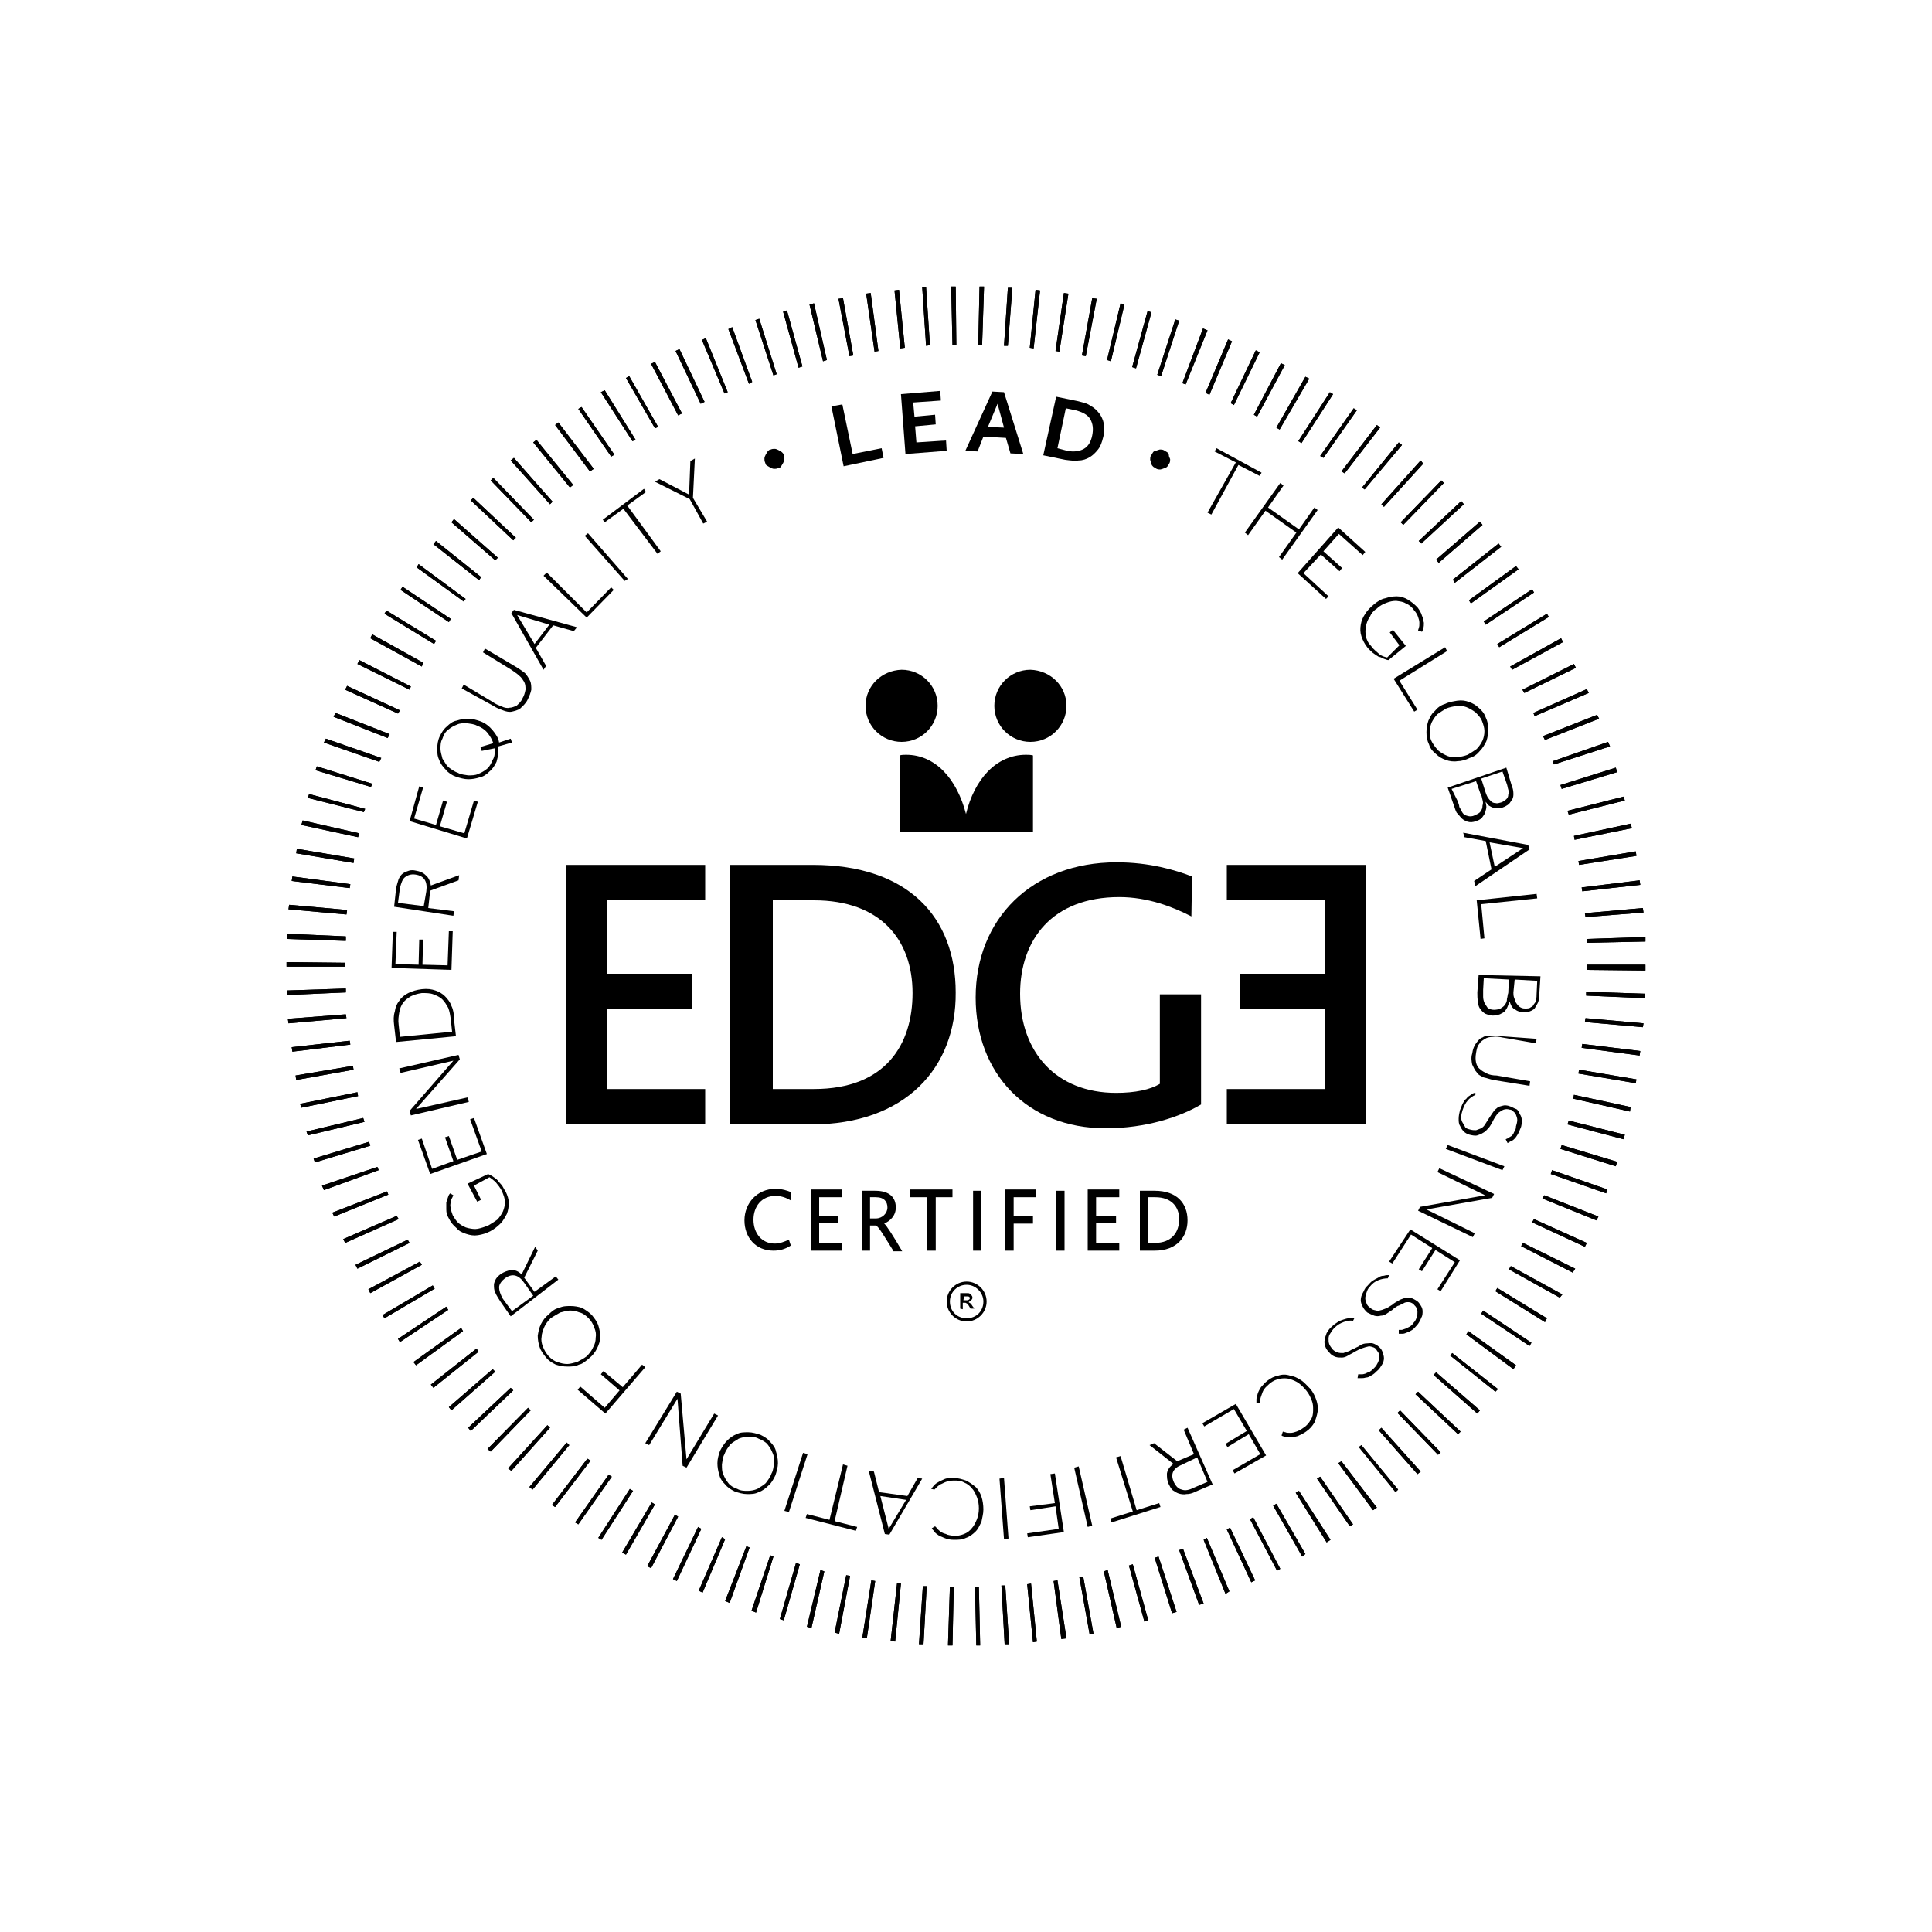 <svg enable-background="new 0 0 300 300" viewBox="0 0 300 300" xmlns="http://www.w3.org/2000/svg"><path d="m151.6 255.5-.2-9.1h.6l.2 9.1zm-3.7 0h-.7l.3-9.1h.6zm8.1-.2-.5-9.1h.6l.6 9.1zm-12.6 0h-.7l.6-9h.6zm17-.3-.9-9 .6-.1.9 9zm-21.4-.1-.7-.1 1-9 .6.1zm25.8-.4-1.2-9 .6-.1 1.4 9zm-30.2-.1-.7-.1 1.4-8.9.6.1zm34.6-.6-1.6-8.9.6-.1 1.6 8.9zm-38.9-.1-.7-.2 1.8-8.9.6.1zm43.1-.9-2-8.8.6-.2 2.1 8.8zm-47.4 0-.7-.2 2.1-8.8.6.2zm51.7-1-2.4-8.7.6-.2 2.4 8.7zm-56-.2-.6-.2 2.5-8.7.6.2zm60.3-1.1-2.7-8.6.6-.2 2.8 8.6zm-64.6-.1-.7-.3 2.9-8.6.5.2zm68.8-1.2-3.1-8.5.6-.2 3.2 8.5zm-72.9-.3-.7-.3 3.3-8.5.5.2zm77-1.4-3.4-8.4.5-.3 3.5 8.3zm-81.2-.2-.6-.3 3.6-8.3.5.3zm85.2-1.6-3.8-8.2.5-.3 3.9 8.2zm-89.2-.2-.6-.3 3.9-8.1.5.3zm93.2-1.6-4.2-8 .5-.3 4.2 8zm-97.2-.4-.6-.3 4.3-8 .5.3zm101.1-1.8-4.5-7.9.5-.3 4.5 7.8zm-105-.3-.6-.3 4.6-7.8.5.3zm108.8-1.9-4.8-7.7.5-.3 4.9 7.6zm-112.6-.4-.5-.3 4.9-7.6.5.3zm116.2-2.1-5.1-7.4.5-.3 5.1 7.4zm-119.8-.3-.5-.3 5.2-7.4.5.3zm123.4-2.2-5.4-7.3.5-.3 5.5 7.2zm-127-.5-.5-.3 5.5-7.2.5.3zm130.5-2.3-5.7-7 .4-.3 5.7 6.9zm-134-.4-.5-.4 5.8-6.9.4.4zm137.4-2.4-6-6.8.4-.4 6.1 6.8zm-140.7-.5-.5-.4 6.1-6.7.4.4zm143.9-2.5-6.3-6.5.4-.4 6.3 6.5zm-147.1-.5-.5-.4 6.3-6.4.4.4zm150.2-2.7-6.6-6.2.4-.4 6.6 6.2zm-153.3-.5-.4-.5 6.6-6.2.4.4zm156.3-2.7-6.8-6 .4-.4 6.8 5.9zm-159.3-.5-.4-.5 6.8-5.9.4.4zm162.1-2.9-7-5.6.3-.4 7.1 5.6zm-164.9-.6-.4-.5 7.1-5.6.3.5zm167.7-2.9-7.3-5.4.3-.5 7.4 5.3zm-170.4-.6-.4-.5 7.4-5.3.3.5zm172.9-3-7.5-5 .3-.5 7.5 5zm-175.4-.6-.3-.5 7.5-5 .3.5zm177.8-3.1-7.7-4.8.3-.5 7.7 4.7zm-180.2-.6-.3-.5 7.8-4.6.3.5zm182.5-3.2-7.9-4.4.3-.5 8 4.4zm-184.7-.7-.3-.6 8-4.3.3.5zm186.7-3.2-8-4.1.3-.5 8.1 4zm-188.7-.6-.3-.6 8.1-3.9.3.5zm190.6-3.4-8.2-3.8.3-.5 8.2 3.7zm-192.5-.6-.3-.6 8.3-3.6.3.5zm194.3-3.5-8.4-3.4.3-.5 8.4 3.3zm-196-.6-.3-.6 8.5-3.3.2.5zm197.5-3.6-8.6-3 .2-.6 8.6 3zm-199.1-.5-.3-.7 8.6-2.9.2.5zm200.6-3.7-8.6-2.7.2-.6 8.6 2.6zm-202-.6-.2-.6 8.6-2.6.2.6zm203.2-3.6-8.7-2.3.2-.6 8.7 2.2zm-204.3-.6-.2-.6 8.8-2.1.2.6zm205.3-3.7-8.8-2 .1-.6 8.8 1.9zm-206.3-.6-.2-.6 8.9-1.8.1.6zm207.2-3.8-8.9-1.5.1-.6 8.9 1.5zm-208-.5-.1-.7 8.9-1.5.1.6zm208.6-3.8-9-1.2.1-.6 9 1.1zm-209.2-.6-.1-.7 9-1 .1.6zm209.7-3.8-9-.8.1-.6 9 .8zm-210.3-.6-.1-.7 9-.7.1.6zm210.6-3.9-9.1-.4v-.6l9.1.3zm-210.8-.5v-.7l9.1-.3v.6zm210.9-3.8-9.1-.1v-.6-.2h9.1v.1zm-201.9-.6h-9.1v-.7l9.1.1zm192.8-3.7v-.6l9.1-.3v.7zm-192.7-.3-9.1-.3v-.8l9.1.4zm192.5-3.7-.1-.6 9-.8.1.7zm-192.4-.4-9-.8.1-.7 9 .8zm191.9-3.6-.1-.6 9-1.1.1.7zm-191.4-.5-9-1.1.1-.7 9 1.2zm190.9-3.6-.1-.6 8.9-1.5.1.7zm-190.3-.3-8.9-1.5.1-.7 8.9 1.5zm189.6-3.6-.1-.6 8.8-1.9.2.7zm-188.9-.4-8.8-1.9.2-.7 8.8 2zm188-3.5-.2-.6 8.7-2.2.2.6zm-187.1-.4-8.7-2.2.2-.6 8.7 2.3zm186-3.6-.2-.6 8.6-2.7.2.7zm-184.9-.3-8.6-2.6.2-.6 8.6 2.7zm183.7-3.5-.2-.5 8.6-3 .3.7zm-182.4-.4-8.6-3 .3-.6 8.6 3zm181-3.4-.3-.6 8.4-3.3.3.6zm-179.7-.3-8.4-3.3.3-.6 8.4 3.3zm178.1-3.4-.2-.5 8.3-3.7.3.6zm-176.5-.4-8.2-3.7.3-.6 8.2 3.8zm174.9-3.2-.3-.5 8-4 .3.6zm-173.1-.5-8.1-4 .3-.6 8 4.1zm171.2-3.1-.3-.5 7.9-4.4.3.6zm-169.3-.5-8-4.4.3-.6 7.9 4.4zm167.3-3-.3-.5 7.7-4.7.3.5zm-165.4-.5-7.7-4.7.3-.5 7.7 4.7zm163.3-3-.3-.5 7.5-5 .3.5zm-161-.4-7.5-5 .3-.5 7.5 5zm158.7-2.9-.3-.5 7.3-5.3.4.5zm-156.4-.3-7.3-5.3.3-.5 7.3 5.4zm153.9-2.9-.3-.5 7.1-5.6.4.5zm-151.5-.4-7.1-5.6.4-.5 7 5.6zm149-2.7-.4-.5 6.8-5.9.4.5zm-146.5-.4-6.8-5.9.4-.5 6.8 6zm143.8-2.6-.4-.4 6.6-6.2.4.5zm-141-.5-6.6-6.2.4-.4 6.6 6.2zm138.2-2.4-.4-.4 6.3-6.5.4.4zm-135.4-.4-6.3-6.5.4-.4 6.3 6.5zm132.4-2.4-.4-.4 6.1-6.8.4.5zm-129.5-.4-6.1-6.8.5-.4 6 6.8zm126.5-2.3-.4-.3 5.7-7 .5.4zm-123.4-.3-5.7-7 .5-.4 5.7 7zm120.3-2.2-.5-.3 5.5-7.2.5.4zm-117.2-.3-5.4-7.2.5-.4 5.5 7.2zm113.9-2.1-.5-.3 5.2-7.4.5.3zm-110.6-.2-5.1-7.4.5-.3 5.1 7.4zm107.2-2.1-.5-.3 4.9-7.6.5.3zm-103.9-.3-4.9-7.6.6-.3 4.8 7.7zm100.5-1.8-.5-.3 4.5-7.9.6.3zm-97-.2-4.5-7.8.5-.3 4.5 7.9zm93.5-1.8-.5-.3 4.2-8 .6.3zm-89.9-.2-4.2-8 .6-.3 4.2 8zm86.3-1.6-.5-.3 3.9-8.2.6.3zm-82.8-.2-3.9-8.2.6-.3 3.9 8.2zm79-1.4-.6-.3 3.5-8.3.6.3zm-75.3-.2-3.5-8.3.6-.3 3.4 8.4zm71.6-1.4-.5-.2 3.2-8.5.7.3zm-67.8-.1-3.2-8.5.6-.3 3.1 8.5zm64-1.2-.6-.2 2.8-8.6.6.2zm-60.2-.1-2.8-8.6.6-.2 2.7 8.6zm56.3-1.1-.6-.2 2.4-8.7.6.2zm-52.4-.1-2.4-8.7.6-.2 2.4 8.7zm48.5-1-.6-.2 2.1-8.8.6.2zm-44.7 0-2.1-8.8.7-.2 2 8.8zm40.8-.8-.6-.1 1.6-8.9.7.1zm-36.7 0-1.7-8.9.7-.1 1.6 8.9zm32.6-.7-.6-.1 1.3-9 .7.1zm-28.7 0-1.3-9 .7-.1 1.2 9zm24.7-.5-.6-.1.9-9 .7.1zm-20.7 0-.9-9 .7-.1.9 9zm16.7-.4h-.6l.6-9h.7zm-12.7 0-.6-9.1h.6l.6 9zm8.7-.1h-.6l.2-9.1h.7zm-4.6 0-.2-9.1h.7l.1 9.1z"/><path d="m151.6 255.5-.2-9.1h.6l.2 9.1zm-3.7 0h-.7l.3-9.1h.6zm8.1-.2-.5-9.1h.6l.6 9.1zm-12.6 0h-.7l.6-9h.6zm17-.3-.9-9 .6-.1.9 9zm-21.4-.1-.7-.1 1-9 .6.1zm25.8-.4-1.2-9 .6-.1 1.4 9zm-30.2-.1-.7-.1 1.4-8.9.6.1zm34.6-.6-1.6-8.9.6-.1 1.6 8.9zm-38.9-.1-.7-.2 1.8-8.9.6.1zm43.1-.9-2-8.8.6-.2 2.1 8.8zm-47.4 0-.7-.2 2.1-8.8.6.2zm51.7-1-2.4-8.7.6-.2 2.4 8.7zm-56-.2-.6-.2 2.5-8.7.6.2zm60.3-1.1-2.7-8.6.6-.2 2.8 8.6zm-64.6-.1-.7-.3 2.9-8.6.5.2zm68.8-1.2-3.1-8.5.6-.2 3.2 8.5zm-72.9-.3-.7-.3 3.3-8.5.5.2zm77-1.4-3.4-8.4.5-.3 3.5 8.3zm-81.2-.2-.6-.3 3.6-8.3.5.3zm85.2-1.6-3.8-8.2.5-.3 3.9 8.2zm-89.2-.2-.6-.3 3.9-8.1.5.3zm93.2-1.6-4.2-8 .5-.3 4.2 8zm-97.2-.4-.6-.3 4.3-8 .5.3zm101.1-1.8-4.5-7.9.5-.3 4.5 7.8zm-105-.3-.6-.3 4.6-7.8.5.3zm108.8-1.9-4.8-7.7.5-.3 4.9 7.6zm-112.6-.4-.5-.3 4.9-7.6.5.3zm116.2-2.1-5.1-7.4.5-.3 5.1 7.4zm-119.8-.3-.5-.3 5.2-7.4.5.3zm123.4-2.2-5.4-7.3.5-.3 5.5 7.2zm-127-.5-.5-.3 5.5-7.2.5.3zm130.5-2.3-5.7-7 .4-.3 5.7 6.9zm-134-.4-.5-.4 5.8-6.9.4.4zm137.4-2.4-6-6.8.4-.4 6.1 6.8zm-140.7-.5-.5-.4 6.1-6.7.4.4zm143.9-2.5-6.3-6.5.4-.4 6.3 6.5zm-147.1-.5-.5-.4 6.3-6.4.4.4zm150.2-2.7-6.6-6.2.4-.4 6.6 6.2zm-153.3-.5-.4-.5 6.6-6.2.4.4zm156.3-2.7-6.8-6 .4-.4 6.8 5.9zm-159.3-.5-.4-.5 6.8-5.9.4.4zm162.1-2.9-7-5.6.3-.4 7.1 5.6zm-164.9-.6-.4-.5 7.1-5.6.3.5zm167.7-2.9-7.3-5.4.3-.5 7.4 5.3zm-170.4-.6-.4-.5 7.4-5.3.3.5zm172.9-3-7.5-5 .3-.5 7.5 5zm-175.4-.6-.3-.5 7.5-5 .3.5zm177.8-3.1-7.7-4.8.3-.5 7.7 4.7zm-180.2-.6-.3-.5 7.8-4.6.3.5zm182.5-3.2-7.9-4.4.3-.5 8 4.4zm-184.7-.7-.3-.6 8-4.3.3.5zm186.7-3.2-8-4.1.3-.5 8.1 4zm-188.7-.6-.3-.6 8.1-3.9.3.5zm190.6-3.4-8.2-3.8.3-.5 8.2 3.7zm-192.5-.6-.3-.6 8.3-3.6.3.5zm194.3-3.5-8.4-3.4.3-.5 8.4 3.3zm-196-.6-.3-.6 8.5-3.3.2.5zm197.5-3.6-8.6-3 .2-.6 8.6 3zm-199.1-.5-.3-.7 8.6-2.9.2.5zm200.6-3.7-8.6-2.7.2-.6 8.6 2.6zm-202-.6-.2-.6 8.6-2.6.2.6zm203.2-3.6-8.7-2.3.2-.6 8.7 2.2zm-204.3-.6-.2-.6 8.8-2.1.2.6zm205.3-3.7-8.8-2 .1-.6 8.8 1.9zm-206.3-.6-.2-.6 8.9-1.8.1.6zm207.2-3.8-8.9-1.5.1-.6 8.9 1.5zm-208-.5-.1-.7 8.9-1.5.1.6zm208.6-3.8-9-1.2.1-.6 9 1.1zm-209.2-.6-.1-.7 9-1 .1.6zm209.7-3.8-9-.8.1-.6 9 .8zm-210.3-.6-.1-.7 9-.7.1.6zm210.6-3.9-9.1-.4v-.6l9.1.3zm-210.8-.5v-.7l9.1-.3v.6zm210.9-3.8-9.1-.1v-.6-.2h9.1v.1zm-201.9-.6h-9.1v-.7l9.1.1zm192.8-3.7v-.6l9.1-.3v.7zm-192.7-.3-9.1-.3v-.8l9.1.4zm192.5-3.7-.1-.6 9-.8.1.7zm-192.4-.4-9-.8.1-.7 9 .8zm191.9-3.6-.1-.6 9-1.1.1.7zm-191.4-.5-9-1.1.1-.7 9 1.2zm190.9-3.6-.1-.6 8.9-1.5.1.7zm-190.3-.3-8.9-1.5.1-.7 8.9 1.5zm189.6-3.6-.1-.6 8.8-1.9.2.7zm-188.9-.4-8.8-1.9.2-.7 8.8 2zm188-3.5-.2-.6 8.7-2.2.2.6zm-187.1-.4-8.7-2.2.2-.6 8.7 2.3zm186-3.6-.2-.6 8.6-2.7.2.7zm-184.9-.3-8.6-2.6.2-.6 8.6 2.7zm183.7-3.5-.2-.5 8.6-3 .3.7zm-182.4-.4-8.6-3 .3-.6 8.6 3zm181-3.4-.3-.6 8.4-3.3.3.6zm-179.7-.3-8.4-3.3.3-.6 8.4 3.3zm178.1-3.4-.2-.5 8.3-3.7.3.6zm-176.5-.4-8.2-3.7.3-.6 8.2 3.8zm174.9-3.2-.3-.5 8-4 .3.6zm-173.1-.5-8.1-4 .3-.6 8 4.1zm171.2-3.1-.3-.5 7.9-4.4.3.6zm-169.3-.5-8-4.4.3-.6 7.9 4.4zm167.3-3-.3-.5 7.7-4.7.3.5zm-165.4-.5-7.7-4.7.3-.5 7.7 4.7zm163.3-3-.3-.5 7.5-5 .3.5zm-161-.4-7.5-5 .3-.5 7.5 5zm158.7-2.9-.3-.5 7.3-5.3.4.5zm-156.4-.3-7.3-5.3.3-.5 7.3 5.4zm153.9-2.9-.3-.5 7.1-5.6.4.5zm-151.5-.4-7.1-5.6.4-.5 7 5.6zm149-2.7-.4-.5 6.8-5.9.4.5zm-146.5-.4-6.8-5.9.4-.5 6.8 6zm143.8-2.6-.4-.4 6.6-6.2.4.5zm-141-.5-6.6-6.2.4-.4 6.6 6.2zm138.2-2.4-.4-.4 6.3-6.5.4.4zm-135.4-.4-6.3-6.5.4-.4 6.3 6.5zm132.4-2.4-.4-.4 6.1-6.8.4.5zm-129.5-.4-6.1-6.8.5-.4 6 6.8zm126.5-2.3-.4-.3 5.7-7 .5.4zm-123.4-.3-5.7-7 .5-.4 5.7 7zm120.3-2.2-.5-.3 5.5-7.2.5.4zm-117.2-.3-5.4-7.2.5-.4 5.5 7.2zm113.9-2.1-.5-.3 5.2-7.4.5.3zm-110.6-.2-5.1-7.4.5-.3 5.1 7.4zm107.2-2.1-.5-.3 4.9-7.6.5.3zm-103.9-.3-4.9-7.6.6-.3 4.8 7.7zm100.5-1.8-.5-.3 4.5-7.9.6.3zm-97-.2-4.5-7.8.5-.3 4.5 7.9zm93.5-1.8-.5-.3 4.2-8 .6.3zm-89.9-.2-4.2-8 .6-.3 4.2 8zm86.3-1.6-.5-.3 3.9-8.2.6.3zm-82.8-.2-3.9-8.2.6-.3 3.9 8.2zm79-1.4-.6-.3 3.5-8.3.6.3zm-75.3-.2-3.5-8.3.6-.3 3.4 8.4zm71.6-1.4-.5-.2 3.2-8.5.7.3zm-67.8-.1-3.2-8.5.6-.3 3.1 8.5zm64-1.2-.6-.2 2.8-8.6.6.2zm-60.2-.1-2.8-8.6.6-.2 2.7 8.6zm56.3-1.1-.6-.2 2.4-8.7.6.2zm-52.4-.1-2.4-8.7.6-.2 2.4 8.7zm48.5-1-.6-.2 2.1-8.8.6.2zm-44.7 0-2.1-8.8.7-.2 2 8.8zm40.8-.8-.6-.1 1.6-8.9.7.1zm-36.7 0-1.7-8.9.7-.1 1.6 8.9zm32.6-.7-.6-.1 1.3-9 .7.1zm-28.7 0-1.3-9 .7-.1 1.2 9zm24.7-.5-.6-.1.9-9 .7.1zm-20.7 0-.9-9 .7-.1.9 9zm16.7-.4h-.6l.6-9h.7zm-12.7 0-.6-9.1h.6l.6 9zm8.7-.1h-.6l.2-9.1h.7zm-4.6 0-.2-9.1h.7l.1 9.1z"/><path d="m178.7 70.8c.1-.2.2-.3.3-.5s.3-.3.5-.3c.2-.1.3-.1.6-.2.2 0 .4 0 .6.1s.3.2.5.3.3.3.3.5.1.3.2.6c0 .2 0 .4-.1.6s-.2.3-.3.5c-.2.2-.3.3-.5.3-.2.1-.3.1-.6.2-.2 0-.4 0-.6-.1s-.3-.2-.5-.3c-.2-.2-.3-.3-.3-.5-.1-.2-.1-.3-.2-.6 0-.2 0-.5.1-.6z"/><path d="m191.9 71.8-3.3-1.7.3-.5 7 3.8-.3.5-3.3-1.7-4.2 7.7-.6-.3z"/><path d="m198.8 75 .5.4-2.4 3.4 4.8 3.4 2.4-3.4.5.4-5.5 7.7-.5-.4 2.7-3.8-4.8-3.4-2.7 3.8-.5-.4z"/><path d="m207.8 81.9 4.2 3.8-.4.5-3.7-3.3-2.4 2.7 2.9 2.6-.4.5-2.9-2.6-2.7 2.9 3.9 3.6-.4.4-4.4-4z"/><path d="m217.3 100.2-1.5-2 .5-.4 2 2.5-2.7 2.2c-.2 0-.4-.1-.7-.2s-.5-.3-.8-.3c-.3-.2-.5-.3-.9-.6-.3-.3-.6-.5-.9-.9-.4-.5-.7-1.1-.9-1.7s-.2-1.2-.1-1.8.3-1.1.7-1.7c.3-.5.8-1 1.4-1.5.5-.4 1.1-.8 1.7-.9.6-.2 1.2-.3 1.8-.3s1.2.2 1.7.5 1 .7 1.5 1.2c.3.4.6.9.7 1.3.2.4.2.8.3 1.1 0 .3 0 .6-.1.9s-.1.4-.2.5l-.6-.2c0-.1.1-.3.1-.4.1-.2.1-.4.1-.8 0-.3-.1-.6-.2-.9s-.3-.7-.6-1c-.3-.5-.8-.9-1.3-1.1-.5-.3-.9-.3-1.5-.4-.5 0-1 .1-1.5.3s-1 .4-1.5.9c-.5.3-.9.8-1.1 1.3-.3.4-.5.9-.6 1.5-.1.5-.1 1 0 1.5s.3 1 .8 1.5c.4.6.9.9 1.3 1.3.4.3.8.4 1.2.5z"/><path d="m224.4 100.5.3.6-7.4 4.6 2.8 4.5-.5.3-3.2-5.1z"/><path d="m221.9 115.6c-.3-.6-.4-1.2-.4-1.9 0-.6.1-1.2.3-1.8.3-.6.5-1.1 1-1.5.4-.5.9-.9 1.6-1.1.6-.3 1.3-.4 1.9-.5.7-.1 1.3 0 1.8.2.6.2 1.1.5 1.5.9.5.4.9.9 1.1 1.5.3.6.4 1.2.4 1.9 0 .6-.1 1.2-.3 1.8-.3.6-.6 1.1-1 1.5-.4.5-.9.9-1.6 1.1-.6.3-1.3.5-1.9.5-.6.1-1.3 0-1.8-.2-.6-.2-1.1-.5-1.5-.9-.4-.3-.9-.8-1.1-1.5zm.5-.3c.3.5.6.9 1 1.3.4.3.9.6 1.4.8s1 .2 1.5.2c.5-.1 1.1-.2 1.6-.4.5-.3 1-.6 1.4-.9.4-.4.7-.9.9-1.3.2-.5.3-.9.3-1.5 0-.5-.2-1.1-.4-1.6s-.6-.9-1-1.3c-.4-.3-.9-.6-1.4-.8s-1-.2-1.5-.2c-.5.1-1.1.2-1.6.4-.5.3-1 .6-1.4.9-.4.4-.7.9-.9 1.3-.2.5-.3 1-.3 1.5 0 .6.1 1.1.4 1.6z"/><path d="m233.9 119.2.9 3c.2.4.2.9.2 1.2s-.1.7-.3.9c-.2.3-.3.5-.6.7s-.5.3-.8.4-.5.1-.8.1-.5-.1-.7-.1c-.3-.1-.4-.2-.6-.3-.2-.2-.3-.3-.5-.6 0 .3.1.5.1.8s-.1.5-.2.9c-.1.3-.3.5-.5.8-.3.3-.6.4-.9.5-.5.2-.9.2-1.3.1-.3-.1-.7-.3-.9-.5-.3-.3-.5-.6-.8-.9-.2-.3-.3-.8-.5-1.3l-.9-2.6zm-7.6 5.1c.1.3.3.7.3 1 .2.3.3.6.5.9s.4.4.8.5c.3.1.7.1 1.1-.1s.7-.3.9-.6.3-.5.3-.9c.1-.3.1-.6 0-.9s-.1-.7-.3-.9l-.7-2-3.8 1.2zm4.4-1.2c.1.3.2.5.3.7.2.3.3.4.5.6s.4.3.7.3c.3.1.5 0 .9-.1.3-.1.6-.3.8-.5s.3-.4.3-.7c.1-.3.1-.5 0-.8s-.1-.5-.2-.8l-.7-2-3.3 1.1z"/><path d="m237.3 131.2.2.7-8.4 5.7-.2-.8 2.7-1.8-.9-4.4-3.3-.6-.2-.7zm-5.2 3.4 4.4-2.9-5.2-.9z"/><path d="m238.6 138.8.1.7-8.7.9.5 5.3-.6.1-.6-6z"/><path d="m239.2 151.6-.2 3.1c0 .4-.1.9-.3 1.2s-.3.6-.5.8c-.3.2-.5.3-.8.4s-.6.1-.9.1-.5-.1-.8-.2-.4-.3-.6-.3c-.2-.2-.3-.3-.4-.5s-.2-.4-.3-.7c-.1.3-.2.5-.3.8s-.3.5-.4.7c-.2.2-.4.3-.8.5-.3.1-.7.2-1.1.2-.5 0-.9-.2-1.2-.3-.3-.2-.6-.5-.8-.8s-.3-.7-.3-1.1c-.1-.4-.1-.9-.1-1.4l.2-2.7zm-8.9 2.1v1.1c0 .3.1.7.2.9s.3.5.5.8c.3.2.6.3 1 .3s.8-.1 1-.2c.3-.2.5-.3.7-.6s.3-.5.3-.9c.1-.3.1-.7.2-.9l.1-2.1-3.9-.2zm4.7.4c0 .3 0 .5.1.8s.2.5.3.8c.2.3.3.4.5.6.3.2.5.3.9.3s.7 0 .9-.2c.3-.1.4-.3.5-.5.2-.2.3-.4.3-.7.1-.3.1-.5.1-.8l.1-2.1-3.5-.2z"/><path d="m238.6 161.3-.1.7-5.2-.9c-.5-.1-1-.2-1.5-.1-.4 0-.9.1-1.2.3s-.7.4-.9.8c-.3.3-.4.8-.5 1.4s-.1 1 0 1.5c.1.4.3.8.6 1 .3.3.7.5 1.1.7s.9.3 1.5.3l5.2.9-.1.7-5.6-.9c-.5-.1-1-.3-1.5-.4-.4-.2-.9-.4-1.1-.8-.3-.3-.5-.8-.7-1.2-.1-.5-.2-1.1 0-1.7.1-.7.3-1.2.6-1.6s.6-.8 1-.9c.4-.3.9-.3 1.4-.3s1 0 1.5.1z"/><path d="m229.1 170c-.4.2-.9.5-1.2.9-.3.3-.6.9-.8 1.5-.1.3-.2.7-.2 1s0 .6.2.9.3.5.4.7.4.3.8.4.6.1.9.1c.3-.1.5-.2.8-.3.3-.2.4-.3.6-.6s.3-.5.5-.8.4-.6.6-.9.4-.6.7-.8c.3-.3.6-.3.9-.4s.7-.1 1.2.1c.3.1.6.3.9.4s.4.4.6.8c.2.3.3.6.3 1 0 .3 0 .8-.2 1.2-.1.3-.3.7-.4.9-.2.3-.3.5-.5.7s-.3.3-.6.4c-.2.1-.3.2-.5.3l-.3-.6c.2-.1.3-.1.4-.2.2-.1.3-.2.5-.3.2-.2.3-.3.4-.6.2-.3.3-.5.3-.9.1-.3.2-.7.2-1s-.1-.5-.2-.8-.3-.4-.4-.5c-.2-.2-.3-.3-.6-.3-.3-.1-.6-.1-.9 0s-.5.3-.7.4-.4.4-.6.7-.3.5-.5.9c-.2.3-.3.6-.6.9s-.4.5-.8.7c-.3.2-.6.3-.9.4s-.8 0-1.2-.1-.7-.3-.9-.5c-.3-.3-.4-.5-.6-.9-.2-.3-.2-.7-.2-1.1s.1-.9.2-1.3c.1-.3.3-.7.4-1 .2-.3.3-.6.6-.8.2-.3.4-.4.7-.6s.4-.3.7-.3z"/><path d="m233.6 181.1-.3.6-8.8-3.3.3-.6z"/><path d="m232 185.4-.3.6-10.2 1.8 7.5 3.7-.3.6-8.5-4.1.3-.6 10.1-1.8-7.4-3.6.3-.6z"/><path d="m226.7 195.7-3 4.8-.5-.3 2.7-4.2-3-1.9-2.1 3.3-.5-.3 2.1-3.3-3.3-2.1-2.9 4.5-.5-.3 3.3-5z"/><path d="m215.5 198.5c-.5 0-1 .1-1.5.3s-.9.5-1.3 1c-.3.3-.4.6-.5.9s-.2.6-.2.9.1.5.2.8.3.5.6.7c.3.3.5.3.9.4.3.1.5 0 .9-.1.3-.1.5-.2.8-.3.3-.2.5-.3.8-.5.3-.3.6-.4.9-.6s.6-.3.9-.4.7-.1 1-.1c.3.1.7.3 1 .5s.4.4.6.7.3.6.3.9 0 .7-.2 1c-.1.3-.3.7-.6 1.1-.3.3-.5.6-.8.8s-.5.3-.8.4-.4.2-.7.2-.4 0-.6 0v-.6h.5s.3-.1.6-.2c.2-.1.4-.2.6-.3.3-.2.4-.3.6-.6.3-.3.4-.6.5-.9s.1-.5.1-.8-.1-.4-.2-.7c-.1-.2-.3-.3-.4-.5-.3-.2-.5-.3-.8-.3s-.5 0-.8.2c-.3.1-.5.3-.9.4-.3.2-.5.3-.8.6-.3.2-.6.4-.9.6s-.6.3-.9.3c-.3.1-.7.1-1 0s-.7-.3-1.1-.5c-.3-.3-.5-.5-.7-.9s-.3-.7-.3-1 .1-.8.3-1.1.3-.8.7-1.1c.3-.3.5-.6.8-.8s.5-.3.9-.5c.3-.2.5-.3.9-.3.3-.1.5-.1.8-.1z"/><path d="m210.1 205.1c-.5-.1-1 0-1.5.2s-.9.4-1.4.9c-.3.3-.4.5-.6.8s-.3.5-.3.9c0 .3 0 .5.1.8s.3.5.5.8c.3.3.5.4.8.5s.5.1.9.1c.3-.1.5-.2.9-.3.3-.2.5-.3.8-.4.3-.2.7-.3.9-.5.3-.2.7-.3 1-.3s.7-.1 1 0 .7.3 1 .6.4.5.5.8.2.6.2.9-.1.7-.3 1-.4.7-.8 1c-.3.3-.5.5-.9.7-.3.2-.5.3-.8.3-.3.1-.5.1-.7.1-.3 0-.4 0-.6 0l.1-.6h.5c.2 0 .3 0 .6-.1.2-.1.4-.2.7-.3.3-.2.4-.3.7-.6s.4-.5.6-.9c.1-.3.2-.5.2-.8s0-.5-.2-.7c-.1-.2-.3-.4-.3-.5-.3-.3-.5-.3-.8-.4s-.5 0-.9.1c-.3.1-.6.2-.9.3-.3.2-.6.3-.9.5s-.6.3-.9.5-.7.3-.9.3c-.3 0-.7 0-1-.1s-.7-.3-1-.7c-.3-.3-.5-.6-.6-.9s-.2-.7-.1-1c0-.3.2-.8.3-1.1.2-.3.4-.7.8-1 .3-.3.6-.5.9-.7s.6-.3.9-.4.6-.2.9-.2.5 0 .8 0z"/><path d="m195.1 217.8c0-.1 0-.3 0-.5s.1-.5.2-.9c.1-.3.3-.7.5-1 .3-.3.6-.7 1-1 .5-.4 1.1-.7 1.7-.8.6-.2 1.2-.2 1.8 0 .6.1 1.1.3 1.7.7.5.3 1 .9 1.5 1.4.4.5.7 1.1.9 1.7s.3 1.2.2 1.8-.3 1.2-.5 1.7c-.3.5-.7 1-1.3 1.4-.4.3-.9.5-1.3.7-.4.1-.8.2-1.1.2s-.6 0-.9-.1-.4-.1-.5-.2l.2-.6c.1 0 .3.1.4.1.2.1.4.1.8.1.3 0 .6-.1.9-.2s.7-.3 1.1-.6c.5-.3.9-.8 1.1-1.2.3-.4.4-.9.4-1.5s0-1-.2-1.5-.4-1-.8-1.5-.8-.9-1.2-1.2-.9-.5-1.5-.7c-.5-.1-1-.1-1.5 0s-1 .3-1.5.7c-.3.3-.6.5-.9.9-.2.3-.3.6-.4.9s-.2.5-.2.8 0 .3 0 .4z"/><path d="m196.6 226-4.9 2.8-.3-.5 4.3-2.5-1.8-3.1-3.3 2-.3-.5 3.3-2-2-3.4-4.6 2.7-.3-.5 5.2-3z"/><path d="m188.3 230.5-2.6 1.1c-.6.3-1 .4-1.5.4-.4.1-.9 0-1.2-.1s-.6-.3-.9-.5c-.3-.3-.4-.5-.6-.9-.3-.6-.3-1.1-.3-1.7.1-.6.4-1 1-1.5l-3.7-2.9.7-.3 3.6 2.8 2.6-1.1-1.6-3.8.6-.3zm-4.7-3.1c-1.5.6-1.9 1.5-1.3 2.8.3.6.7 1 1.2 1.1.5.2 1.1.1 1.9-.3l2.1-.9-1.6-3.8z"/><path d="m176.5 234.5 3.5-1.1.2.6-7.6 2.4-.2-.6 3.5-1.1-2.6-8.4.7-.2z"/><path d="m169.6 236.9-.7.2-2.1-9.2.7-.2z"/><path d="m165.2 237.9-5.6.8-.1-.6 4.9-.7-.5-3.5-3.9.6-.1-.6 3.9-.5-.7-4.5.7-.1z"/><path d="m156.6 238.9-.7.1-.7-9.4.7-.1z"/><path d="m144.6 231.2c.1-.1.2-.3.3-.4s.3-.4.7-.6c.3-.2.6-.3 1-.5s.9-.2 1.5-.2c.7 0 1.3.2 1.9.4.6.3 1 .6 1.5 1 .4.4.7.9.9 1.5s.3 1.3.3 2-.2 1.3-.3 1.9c-.3.6-.5 1.1-.9 1.5s-.9.8-1.5 1c-.6.3-1.2.3-1.9.3-.6 0-1-.1-1.5-.3-.4-.2-.8-.3-1-.5-.3-.2-.5-.4-.6-.6-.2-.2-.3-.3-.3-.4l.5-.3.3.3c.1.2.3.3.5.5.3.2.5.3.9.4.3.2.8.2 1.2.3.6 0 1.1-.1 1.6-.3s.9-.5 1.2-.9c.3-.3.6-.9.8-1.4s.3-1.1.3-1.7-.1-1.2-.3-1.7-.4-1-.8-1.4c-.3-.4-.7-.7-1.2-.9-.5-.3-1-.3-1.6-.3-.4 0-.9.1-1.2.2s-.6.3-.9.4c-.3.2-.4.3-.6.5s-.3.3-.3.3z"/><path d="m138.1 238.3-.7-.1-2.5-9.8.8.1.8 3.2 4.4.6 1.6-2.8.7.1zm-1.4-6 1.3 5.1 2.7-4.5z"/><path d="m129.6 236.2 3.5.9-.2.6-7.8-2 .2-.6 3.5.9 2.1-8.6.7.2z"/><path d="m122.5 234.8-.7-.2 2.9-9 .7.2z"/><path d="m118.1 222.8c.6.3 1.1.6 1.5 1.1.4.4.8.9.9 1.5.2.6.3 1.2.3 1.8s-.2 1.3-.4 1.9c-.3.6-.6 1.2-1.1 1.6-.4.4-.9.8-1.5 1-.6.3-1.1.3-1.8.3-.6 0-1.3-.2-1.9-.4-.6-.3-1.1-.6-1.5-1.1-.4-.4-.8-.9-.9-1.5-.2-.6-.3-1.2-.3-1.8 0-.7.2-1.3.4-1.9.3-.6.7-1.2 1.1-1.6s.9-.8 1.5-1c.5-.3 1.1-.3 1.8-.3.6 0 1.3.2 1.9.4zm-.3.6c-.5-.3-1.1-.3-1.6-.3s-1 .1-1.5.3c-.4.3-.9.5-1.3.9-.3.4-.7.9-.9 1.5-.3.5-.3 1.1-.4 1.6 0 .6 0 1.1.2 1.5.2.5.4.9.8 1.4.3.4.8.7 1.4.9.5.3 1.1.3 1.6.3s1-.1 1.5-.3c.4-.3.9-.5 1.3-.9.3-.4.7-.9.9-1.5.3-.5.3-1.1.4-1.6 0-.5 0-1.1-.2-1.5-.2-.5-.4-.9-.8-1.4-.3-.4-.9-.7-1.4-.9z"/><path d="m106.6 227.9-.6-.3-.8-10.4-4.4 7.2-.6-.3 4.9-8 .6.3.9 10.2 4.3-7.1.6.3z"/><path d="m94 219.5-4.3-3.7.4-.5 3.8 3.3 2.3-2.7-2.9-2.5.4-.5 3 2.5 3-3.5.5.4z"/><path d="m91.9 204.2c.4.5.8 1 1 1.6s.3 1.2.3 1.8-.2 1.2-.5 1.8-.7 1.1-1.2 1.5-1 .9-1.6 1c-.6.3-1.2.3-1.8.3s-1.2-.1-1.8-.3c-.6-.3-1.1-.6-1.5-1.1s-.8-1-1-1.6-.3-1.2-.3-1.8c.1-.6.2-1.2.5-1.8s.7-1.1 1.2-1.5c.5-.5 1-.9 1.6-1 .6-.3 1.2-.3 1.8-.3s1.2.1 1.8.3c.5.3 1 .6 1.5 1.1zm-.5.5c-.4-.4-.9-.8-1.4-.9-.5-.2-1-.3-1.5-.3s-1 .2-1.5.3c-.5.3-.9.5-1.5.9-.4.4-.8.9-1 1.4s-.4 1-.4 1.5c-.1.5 0 1 .2 1.5s.4.9.9 1.5c.4.4.9.8 1.4.9.5.2 1 .3 1.5.3s1-.2 1.5-.3c.5-.3 1-.5 1.5-.9.4-.4.8-.9 1-1.4.3-.5.4-1 .4-1.5.1-.5 0-1-.2-1.5-.2-.6-.5-1.1-.9-1.5z"/><path d="m79.3 204.4-1.6-2.3c-.3-.5-.6-.9-.8-1.4-.2-.4-.2-.8-.2-1.2 0-.3.2-.7.3-.9.2-.3.4-.5.8-.8.5-.3 1-.5 1.6-.6.6 0 1.1.2 1.6.7l2.1-4.3.4.6-2.1 4.2 1.6 2.2 3.3-2.4.4.5zm2.1-5.2c-.9-1.3-1.9-1.5-3-.7-.5.4-.9.9-.9 1.4s.2 1.1.6 1.8l1.4 1.9 3.3-2.4z"/><path d="m73.6 184.1 1.1 2.2-.6.3-1.5-2.8 3.2-1.5c.2.1.4.2.6.3.3.2.4.3.7.5.3.3.4.5.7.8s.4.7.7 1.1c.3.6.5 1.2.5 1.8s-.1 1.2-.3 1.7c-.3.5-.5 1-1 1.5-.4.4-1 .9-1.6 1.2s-1.2.5-1.9.6c-.6.1-1.2 0-1.8-.2s-1.1-.4-1.5-.9c-.5-.4-.9-.9-1.2-1.5-.3-.5-.4-.9-.4-1.4 0-.4 0-.8 0-1.1.1-.3.2-.6.3-.9s.2-.4.3-.5l.5.3c-.1.1-.1.3-.2.4-.1.2-.2.4-.2.7-.1.3-.1.6 0 .9 0 .3.2.8.3 1.1.3.5.6 1 1 1.3s.9.6 1.4.7 1 .2 1.5.1 1.1-.3 1.6-.5c.5-.3 1-.6 1.4-.9.4-.4.7-.9.9-1.3.2-.5.3-.9.3-1.5 0-.5-.2-1-.4-1.5-.3-.7-.7-1.1-1-1.5-.3-.3-.7-.6-1-.8z"/><path d="m66.8 182.3-1.9-5.3.6-.2 1.6 4.7 3.3-1.2-1.3-3.7.6-.2 1.3 3.7 3.8-1.3-1.8-5 .6-.2 2 5.6z"/><path d="m63.8 173.2-.2-.7 6.8-7.8-8.2 1.9-.2-.7 9.2-2.1.2.7-6.8 7.7 8-1.8.2.7z"/><path d="m61.5 161.8-.3-2.6c-.1-.8-.1-1.5.1-2.1.1-.7.3-1.2.7-1.7.3-.5.8-.9 1.4-1.2s1.3-.5 2.1-.6c.9-.1 1.5 0 2.1.2s1.1.5 1.5.9.8.9 1 1.5c.3.6.4 1.3.4 2.1l.3 2.6zm8.5-3.5c-.1-.7-.2-1.3-.4-1.8-.3-.5-.5-.9-.9-1.3s-.9-.6-1.4-.8-1.1-.2-1.8-.2c-.7.1-1.3.3-1.7.5-.5.3-.9.6-1.2 1s-.5.9-.6 1.5-.2 1.2-.1 1.9l.2 1.9 8.1-.8z"/><path d="m60.8 150.3.2-5.6h.6l-.2 5 3.6.1.1-3.9h.6l-.1 3.9 3.9.1.2-5.3h.6l-.2 6z"/><path d="m61.2 140.8.3-2.8c.1-.6.3-1.1.4-1.5.2-.4.4-.7.7-.9s.6-.3.9-.4.7-.1 1.1 0c.6.1 1.1.3 1.5.7.4.3.7.9.8 1.6l4.4-1.6-.1.8-4.4 1.6-.3 2.7 4 .5-.1.7zm5-2.4c.2-1.5-.3-2.4-1.7-2.6-.7-.1-1.2.1-1.6.4s-.6.9-.8 1.7l-.3 2.3 4 .5z"/><path d="m63.6 127.5 1.5-5.4.6.2-1.4 4.8 3.4 1 1.1-3.8.6.2-1.1 3.8 3.8 1.1 1.5-5.1.6.2-1.7 5.7z"/><path d="m77.4 115.9v1.2c-.1.4-.2.8-.3 1.2-.3.6-.6 1.1-1.1 1.5-.4.4-.9.8-1.5.9-.6.2-1.2.3-1.8.3s-1.3-.2-1.9-.4-1.2-.6-1.6-1.1c-.4-.4-.8-.9-1-1.5-.3-.6-.3-1.1-.3-1.8 0-.6.1-1.3.4-1.9s.6-1.1 1.1-1.5c.4-.4.9-.8 1.5-.9.6-.2 1.2-.3 1.8-.3.7 0 1.3.2 1.9.4.8.3 1.4.8 1.9 1.4s.9 1.2 1 1.9l1.8-.6.2.6zm-2.6.7-.2-.6 2-.6c-.2-.6-.5-1.1-.9-1.6s-1-.9-1.6-1.1c-.5-.3-1.1-.3-1.6-.4-.6 0-1.1 0-1.5.2-.5.2-.9.4-1.4.8s-.7.8-.9 1.4c-.3.5-.3 1.1-.3 1.6s.2 1 .3 1.5c.3.4.5.9.9 1.3.4.3.9.7 1.5.9.5.3 1.1.3 1.6.4.5 0 1.1 0 1.5-.2.5-.2.9-.4 1.4-.8.4-.3.7-.9.9-1.4.2-.3.3-.7.3-.9.1-.3.1-.7 0-.9z"/><path d="m71.7 106.9.3-.6 4.5 2.7c.4.3.9.5 1.4.7.4.2.9.3 1.2.2.4 0 .8-.2 1.1-.3.3-.3.7-.6.9-1.1.3-.5.4-.9.5-1.4 0-.4 0-.8-.2-1.2-.2-.3-.4-.7-.8-1-.3-.3-.8-.6-1.2-.9l-4.4-2.7.3-.6 4.9 2.9c.5.3.9.6 1.3.9.3.3.6.8.8 1.2s.2.9.2 1.4c-.1.5-.3 1-.6 1.6s-.8 1-1.1 1.3c-.4.3-.9.4-1.3.5s-.9 0-1.4-.2-.9-.3-1.5-.7z"/><path d="m79.4 95.2.4-.5 9.8 2.7-.5.6-3.2-.9-2.7 3.5 1.6 2.8-.4.6zm5.9 1.8-5-1.5 2.7 4.5z"/><path d="m84.4 89.4.5-.5 6.2 6.2 3.8-3.9.4.4-4.2 4.3z"/><path d="m90.8 83.2.5-.4 6.2 7.1-.5.3z"/><path d="m96.8 79-2.9 2.1-.3-.4 6.4-4.8.3.5-2.9 2.1 5.2 7.1-.5.4z"/><path d="m107.1 77.5-5.4-2.7.7-.4 4.6 2.4.2-5.2.7-.4-.3 6.1 2.2 3.7-.6.3z"/><path d="m118.8 71.8c-.1-.2-.1-.4-.1-.6s.1-.4.2-.6.2-.3.3-.5c.2-.2.3-.3.5-.3.2-.1.4-.1.6-.1s.4.1.6.2.3.2.5.3c.2.2.3.3.3.5.1.2.1.4.1.6s-.1.4-.2.6-.2.3-.3.5-.3.3-.5.3c-.2.1-.4.1-.6.1s-.4-.1-.6-.2-.3-.2-.5-.3-.2-.2-.3-.5z"/><path d="m129.1 63.1 1.7-.3 1.6 7.7 4.5-.9.3 1.5-6.2 1.3z"/><path d="m139.9 61.2 6.1-.5.1 1.5-4.3.3.2 2.2 3.2-.3.1 1.5-3.2.3.2 2.5 4.6-.3.1 1.6-6.4.5z"/><path d="m154.1 60.8 1.8.1 3 9.6-2-.1-.7-2.4-3.5-.2-.9 2.3-1.9-.1zm1.8 5.6-1-3.7-1.5 3.6z"/><path d="m164 61.6 3.4.7c.7.2 1.4.3 1.9.7.6.3 1 .7 1.4 1.2.3.4.6 1 .7 1.6s.1 1.4-.1 2.1c-.2.8-.4 1.4-.8 1.9s-.8.9-1.3 1.2-1.1.5-1.7.5c-.6.1-1.3 0-2.1-.1l-3.4-.7zm1.7 8.4c1 .2 1.9.1 2.6-.3s1.1-1.1 1.3-2.1.1-1.8-.3-2.5-1.2-1.1-2.3-1.4l-1.5-.3-1.3 6.2z"/><path d="m120.1 194.2c-2.8 0-4.5-2.1-4.5-4.7 0-2.7 2-4.9 4.8-4.9 1.1 0 1.9.3 2.4.5v1.3c-.7-.4-1.4-.7-2.4-.7-2.1 0-3.4 1.6-3.4 3.7s1.3 3.7 3.3 3.7c.8 0 1.5-.3 2.2-.6l.3.9c-.9.6-1.8.8-2.7.8z"/><path d="m138.7 194.2c-1.5-2.4-2.3-3.8-2.7-3.9h-.9v3.9h-1.3v-9.3h2.1c2.3 0 3.2 1.1 3.2 2.6 0 1.3-.9 2.1-1.8 2.5.3.2 1.4 1.9 2.8 4.3h-1.4zm-2.7-8.3h-.9v3.3h.9c1 0 1.8-.8 1.8-1.7s-.5-1.6-1.8-1.6z"/><path d="m151.1 194.2v-9.3h1.3v9.3z"/><path d="m164 194.2v-9.3h1.3v9.3z"/><path d="m179.3 194.2h-2.3v-9.3h2.3c3.5 0 5.1 2 5.1 4.6 0 2.5-1.6 4.7-5.1 4.7zm.1-8.3h-1.2v7.1h1.1c2.7 0 3.8-1.7 3.8-3.7 0-1.9-1.2-3.4-3.7-3.4z"/><path d="m160.9 185.9v-1.2h-4.8v1.2 8.3h1.3v-4.2h3v-1.2h-3v-2.9z"/><path d="m141.3 184.7v1.2h2.7v8.3h1.3v-8.3h2.6v-1.2z"/><path d="m130.7 185.9v-1.2h-4.8v9.5h4.8v-1.2h-3.5v-3.1h3v-1.1h-3v-2.9z"/><path d="m173.8 185.9v-1.2h-4.9v9.5h4.9v-1.2h-3.6v-3.1h3.1v-1.1h-3.1v-2.9z"/><path d="m165.6 109.6c0 3.1-2.5 5.6-5.6 5.6s-5.6-2.5-5.6-5.6 2.5-5.6 5.6-5.6c3.1.1 5.6 2.5 5.6 5.6z"/><path d="m134.4 109.6c0 3.1 2.5 5.6 5.6 5.6s5.6-2.5 5.6-5.6-2.5-5.6-5.6-5.6c-3.1.1-5.6 2.5-5.6 5.6z"/><path d="m159.3 117.2c-4.6 0-8 3.8-9.3 9.2-1.4-5.4-4.7-9.2-9.3-9.2-.3 0-.7 0-1 .1v11.9h10.3 10.4v-11.9c-.4-.1-.7-.1-1.1-.1z"/><path d="m126 174.6h-12.6v-40.3h12.8c14.9 0 22.2 8.2 22.2 19.8.1 11.7-7.8 20.5-22.4 20.5zm.4-34.8h-6.4v29.3h6.4c11.2 0 15.3-7 15.3-14.9 0-8.3-5-14.4-15.3-14.4z"/><path d="m171.7 175.2c-12.3 0-20.2-8.6-20.2-20.3 0-12.2 8.7-21 21.9-21 5.1 0 9.1 1.2 11.7 2.2l-.1 6.2c-2.9-1.5-6.8-3-11.2-3-10.4 0-15.4 6.6-15.4 15 0 9.1 5.6 15.4 14.9 15.4 3 0 5.3-.5 6.8-1.4v-13.9h6.4v17.1c-3.2 1.9-8.5 3.7-14.8 3.7z"/><path d="m109.5 139.7v-5.4h-21.6v40.3h21.6v-5.5h-15.2v-12.4h13.1v-5.5h-13.1v-11.5z"/><path d="m190.5 139.7v-5.4h21.6v40.3h-21.6v-5.5h15.2v-12.4h-13.1v-5.5h13.1v-11.5z"/><path d="m150.1 205.2c-1.7 0-3.1-1.4-3.1-3.1s1.4-3.1 3.1-3.1 3.1 1.4 3.1 3.1-1.4 3.1-3.1 3.1zm0-5.7c-1.4 0-2.6 1.1-2.6 2.6s1.1 2.6 2.6 2.6 2.6-1.1 2.6-2.6c0-1.4-1.2-2.6-2.6-2.6z"/><path d="m149.1 203.2v-2.4h1c.3 0 .4 0 .5.1s.2.1.3.3c.1.1.1.3.1.3 0 .2-.1.3-.2.4s-.3.2-.4.3c.1.1.2.1.3.2s.2.2.3.4l.3.4h-.6l-.3-.5c-.1-.2-.2-.3-.3-.3-.1-.1-.1-.1-.2-.1s-.2 0-.3 0h-.1v1zm.5-1.3h.3.4s.1-.1.2-.1c0-.1.1-.1.1-.2s0-.2-.1-.2c-.1-.1-.1-.1-.2-.1 0 0-.2 0-.3 0h-.3z"/></svg>